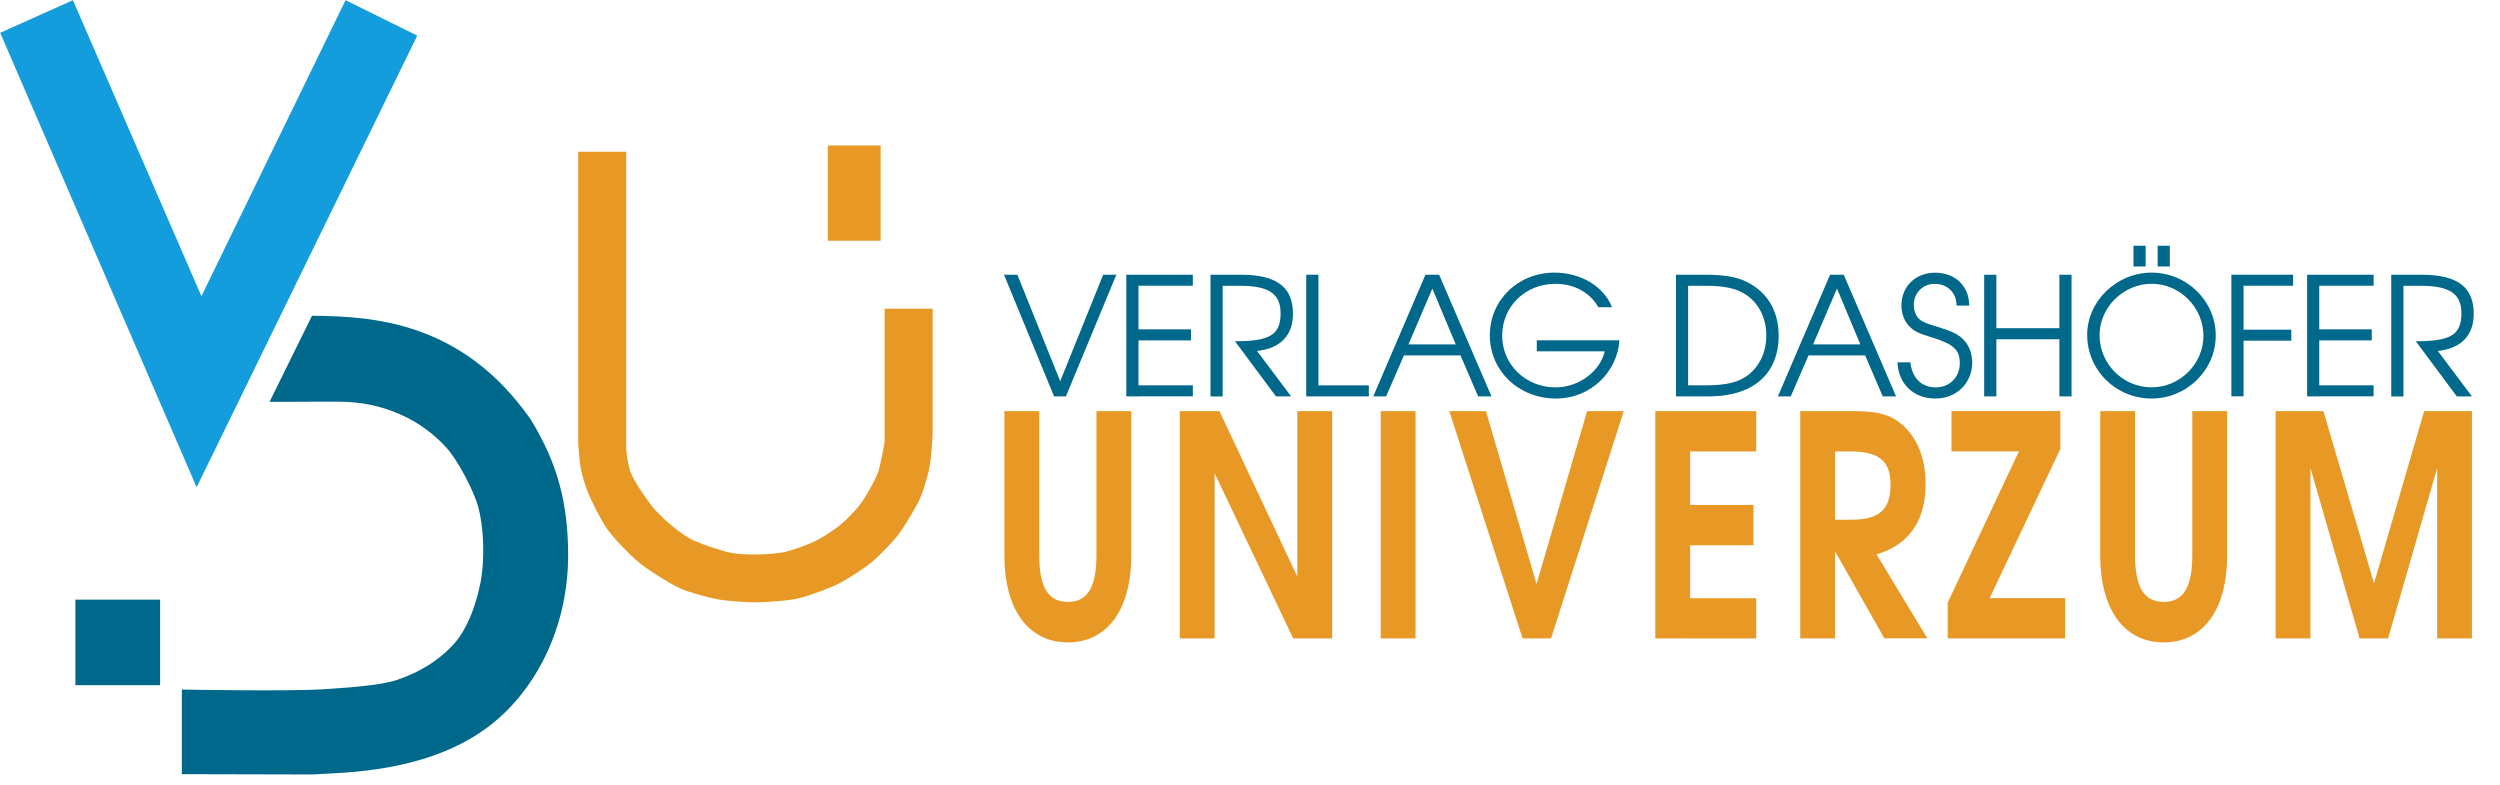 <?xml version="1.0" encoding="utf-8"?>
<!-- Generator: Adobe Illustrator 24.0.1, SVG Export Plug-In . SVG Version: 6.00 Build 0)  -->
<svg version="1.1" xmlns="http://www.w3.org/2000/svg" xmlns:xlink="http://www.w3.org/1999/xlink" x="0px" y="0px"
	 viewBox="0 0 4062.4 1275.8" style="enable-background:new 0 0 4062.4 1275.8;" xml:space="preserve">
<style type="text/css">
	.st0{fill:#149DDD;}
	.st1{fill:#00688B;}
	.st2{fill:#E89925;}
	.st3{display:none;}
	.st4{display:inline;fill:#00688B;}
	.st5{display:inline;fill:#FCAC02;}
</style>
<g id="Layer_1">
	<title>Artboard 1</title>
	<polygon class="st0" points="678,57.9 319.5,791.8 0.3,53.3 118.5,0.3 327.3,481.3 561.5,0.3 	"/>
	<path class="st1" d="M862.5,681.8c44.6,72.8,60.7,138.3,60.7,220.7c0,113.7-49.7,214.9-124,274c-101,80.3-243.7,78.7-291.9,82H507
		l-211.5-0.5v-137.5c0,0,173.4,3.2,230-0.5c29.9-2,90.6-5.5,119-15c46.7-15.7,76.6-39.5,95-60.8c17.1-19.8,32-52.9,40.7-94.7
		s5.3-95.3-3.2-126.2c-7.2-26.1-33.4-76-51.7-96c-15.9-17.4-41.3-39.5-75.8-54.3c-30.8-13.3-60.8-20-99.5-20.3
		c-36.7-0.3-75.3,0.5-112,0.2l69-139.8C607,513.9,751.5,522.8,862.5,681.8z"/>
	<rect x="122.5" y="974.4" class="st1" width="137.7" height="139"/>
	<path class="st2" d="M1017.6,246.6v481.3c0.8,16.7,4.5,36.4,11.7,49.4c9.1,16.5,25.3,40.3,35.9,52c13.6,14.9,42.6,40.5,63.7,49.7
		c14.9,6.5,45.8,17.2,61.8,19.8c22.7,3.7,61.1,2.4,81-1.2c14.1-2.5,41.2-12.5,54-18.8c10.9-5.3,31.2-18.8,40.5-26.5
		c8.7-7.2,24.6-23.3,31.3-32.3c8.9-11.9,23.7-37.8,29-51.7c4.6-12,11-50.3,11-50.3V501.6h78v205.3c0,0-2.4,38-4.7,50
		c-3.8,20.3-12.1,46.7-18.7,59.2c-1.7,3.2-18.8,34.8-32,52.2c-9.5,12.5-31.6,35.3-43.7,45.3c-12,9.9-38.2,26.8-52,34
		c-15.8,8.2-48.8,20.3-66.1,24.5s-53.2,6.6-70.9,6.7c-15.6,0.1-47.8-2.3-63.1-5.3c-15.7-3.2-45.7-11.1-60.2-17.9
		c-17.7-8.3-50.9-29.3-66-41.7c-14.4-11.8-40.5-38.8-51.3-54c-9.9-13.8-25.2-44.6-31.7-60.3c-4.7-12.3-8.5-24.9-11.3-37.7
		c-2-10.2-4.3-41.3-4.3-41.3v-474L1017.6,246.6z"/>
	<rect x="1345.1" y="236.4" class="st2" width="85.9" height="154.8"/>
</g>
<g id="Layer_4">
	<path class="st1" d="M1732.1,644.1h-19.3l-81.3-197.7h21.7l69.6,173.1l69.8-173.1h21.4L1732.1,644.1z"/>
	<path class="st1" d="M1830.2,644.1V446.4h108.1v17.9H1850v70.9h85.3v17.9H1850v73h88.3V644L1830.2,644.1z"/>
	<path class="st1" d="M2042.6,570.3l55.4,73.8h-24.6l-66.6-89.6c55.4,0,74.1-9.6,74.1-45.2c0-32.9-20.3-44.9-66.3-44.9h-27.8v179.8
		h-19.8V446.4h48.9c62.1,0,85.1,22.5,85.1,63.7C2100.9,545.1,2080.6,566.2,2042.6,570.3z"/>
	<path class="st1" d="M2122.6,644.1V446.4h19.8v179.8h81.9v17.9L2122.6,644.1z"/>
	<path class="st1" d="M2401.9,644.1l-28.6-66.6h-92l-28.9,66.6h-20.9l84.8-197.7h22.2l85.1,197.7H2401.9z M2327.5,468.9l-38.8,90.7
		h76.8L2327.5,468.9z"/>
	<path class="st1" d="M2528.4,647.6c-60.5,0-107.5-44.9-107.5-102.7c0-57.3,46-101.9,104.9-101.9c43.1,0,80.5,22.5,93.6,56.2h-22.2
		c-13.6-24.1-39.3-38-69.8-38c-48.7,0-86.4,36.6-86.4,84.3c0,47.1,38.3,84,86.7,84c39.1,0,72.8-27.3,80-58.6h-110.5v-17.9h134.3
		C2628.4,602.6,2586.4,647.6,2528.4,647.6z"/>
	<path class="st1" d="M2776.6,644.1h-53.2V446.4h46.6c35.8,0,56.7,4.3,75.4,15.5c29.4,17.4,44.9,46.8,44.9,84
		C2890.3,602.9,2853.9,644.1,2776.6,644.1z M2834.4,477.2c-15-9.1-33.7-12.8-63.7-12.8h-27.6v161.8h27.6c35,0,55.4-5.1,71.1-17.7
		c18.2-14.7,28.4-37.5,28.4-63.4C2870.2,515.7,2857.1,490.8,2834.4,477.2L2834.4,477.2z"/>
	<path class="st1" d="M3059.4,644.1l-28.6-66.6h-92l-28.9,66.6H2889l84.8-197.7h22.2l85,197.7H3059.4z M2985,468.9l-38.8,90.7h76.8
		L2985,468.9z"/>
	<path class="st1" d="M3145,647.6c-35.6,0-59.9-23.3-61.8-58.8h21.1c2.9,26.5,19,40.7,41.2,40.7c22.5,0,39.1-16.6,39.1-39.3
		c0-21.7-10.2-31-44.1-41.5c-23-7-29.2-9.9-36.9-17.4c-8.8-8.3-13.9-21.4-13.9-35c0-30.8,23-53.2,54.8-53.2
		c32.4,0,55.4,21.4,55.4,53.5h-20.6c0-21.4-15.3-35.3-35.3-35.3c-19.8,0-34.2,14.7-34.2,34.5c0,9.1,3.7,18.2,9.4,23
		c5.1,4.5,11.2,7,29.2,12.3c20.3,6.2,28.6,9.9,36.6,15.8c12.6,9.4,19.8,24.9,19.8,42.3C3204.6,622.7,3179.2,647.6,3145,647.6z"/>
	<path class="st1" d="M3346.4,644.1v-92.8h-102.4v92.8h-19.8V446.4h19.8v86.9h102.4v-86.9h19.8v197.7H3346.4z"/>
	<path class="st1" d="M3496.2,647.6c-58,0-104.6-46-104.6-103.5c0-54.8,47.9-101.1,104.6-101.1c57.3,0,104.3,46,104.3,102.5
		C3600.5,601.3,3553.4,647.6,3496.2,647.6z M3496.2,461.1c-45.7,0-84.5,38.3-84.5,83.5c0,46.8,38,84.8,84.5,84.8
		c46,0,84.3-38,84.3-83.7C3580.4,499.4,3542.2,461.1,3496.2,461.1z M3466.8,433v-33.7h19.8V433H3466.8z M3506.1,433v-33.7h19.8V433
		H3506.1z"/>
	<path class="st1" d="M3645.7,464.3v71.4h77.6v17.9h-77.6v90.4h-19.8V446.4h100.3v17.9H3645.7z"/>
	<path class="st1" d="M3749,644.1V446.4h108v17.9h-88.3v70.9h85.3v17.9h-85.3v73h88.3V644L3749,644.1z"/>
	<path class="st1" d="M3961.4,570.3l55.4,73.8h-24.6l-66.6-89.6c55.4,0,74.1-9.6,74.1-45.2c0-32.9-20.3-44.9-66.4-44.9h-27.8v179.8
		h-19.8V446.4h48.9c62.1,0,85.1,22.5,85.1,63.7C4019.7,545.1,3999.3,566.2,3961.4,570.3z"/>
</g>
<g id="Layer_3">
	<path class="st2" d="M1735,1043.9c-59.9,0-102.9-48-102.9-141.9V668.1h56.6V902c0,57.5,17.8,76,46.7,76c28.1,0,46.3-18,46.3-76
		V668.1h56.6V902C1838.2,996.4,1795.3,1043.9,1735,1043.9z"/>
	<path class="st2" d="M2101.4,1037.4l-127.7-268.4v268.4h-56.6V668.1h64.5L2108.1,937V668.1h56.6v369.3H2101.4z"/>
	<path class="st2" d="M2243.6,1037.4V668.1h56.6v369.3H2243.6z"/>
	<path class="st2" d="M2520.4,1037.4h-46.3l-119-369.3h59.5l82.2,280.9l82.2-280.9h59.5L2520.4,1037.4z"/>
	<path class="st2" d="M2689.8,1037.4V668.1h164v65.5h-107.4v86.9h102.9V886h-102.9v86h107.4v65.5L2689.8,1037.4z"/>
	<path class="st2" d="M3062.1,1037.4L2981.9,896v141.4h-56.6V668.1h88c41.7,0,63.6,7,83.5,27.5c21.1,21.5,32.2,53.4,32.2,90.9
		c0,57.5-24.8,97.9-79.7,114.4l82.6,136.4H3062.1z M3007.1,733.6h-25.2v110.9h27.7c43.8,0,62.4-16.9,62.4-56
		C3072,755.6,3060.8,733.6,3007.1,733.6z"/>
	<path class="st2" d="M3164.9,1037.4v-58l115.7-245.9h-109.5v-65.5H3348v61.5l-114.9,242.4h122.7v65.5L3164.9,1037.4z"/>
	<path class="st2" d="M3515.7,1043.9c-59.9,0-102.9-48-102.9-141.9V668.1h56.6V902c0,57.5,17.8,76,46.7,76c28.1,0,46.3-18,46.3-76
		V668.1h56.6V902C3619,996.4,3576.1,1043.9,3515.7,1043.9z"/>
	<path class="st2" d="M3960.3,1037.4V760.6l-79.8,276.8h-46.3l-79.8-276.8v276.8h-56.6V668.1h77.7l82.2,279.9l81.4-279.9h77.7v369.3
		H3960.3z"/>
</g>
<g id="Layer_2" class="st3">
	<path class="st4" d="M984,1179.1l-41.7-72.5v72.5h-18.5v-99.8h21.1l41.3,72.7v-72.6h18.5v99.8L984,1179.1z"/>
	<path class="st4" d="M1089.7,1179.1l-10.7-25.8h-35.5l-11.1,25.8H1012l41.6-99.8h14.6l41.8,99.8L1089.7,1179.1z M1060.9,1105.4
		l-10.7,30.2h21.3L1060.9,1105.4z"/>
	<path class="st4" d="M1136.5,1180.8c-14.4,0-25.9-8.5-27.7-25.4h18.5c1.2,5,4.2,7.6,8.8,7.6c5.9,0,8.9-4.3,8.9-13.1v-70.6h18.5
		v71.1C1163.5,1169.2,1153.3,1180.8,1136.5,1180.8z"/>
	<path class="st4" d="M1224.1,1179.1H1209l-38.9-99.8h19.4l26.9,75.9l26.9-75.9h19.4L1224.1,1179.1z"/>
	<path class="st4" d="M1269.3,1179.1v-99.8h53.6v17.7h-35.1v23.5h33.6v17.7h-33.6v23.2h35.1v17.7L1269.3,1179.1z"/>
	<path class="st4" d="M1383.6,1180.8c-28.8,0.2-52.3-22.9-52.5-51.7c0-0.1,0-0.2,0-0.3c0.1-28.3,23-51.2,51.3-51.3
		c20.5,0,38.5,11.1,47.3,30.4h-20.7c-6.8-8.8-14.6-12.6-26.2-12.6c-19,0-33.1,14.8-33.1,33.6s15.1,34,33.5,34
		c9.6,0,16.6-3.2,24.7-11.8h21.7C1421.8,1169.5,1403.9,1180.8,1383.6,1180.8z M1389.5,1070.3h-14.4l-19.6-18.6h19.6l7.2,8.6l7.3-8.6
		h19.8L1389.5,1070.3z"/>
	<path class="st4" d="M1457.8,1180.8c-14.4,0-25.9-8.5-27.7-25.4h18.5c1.2,5,4.2,7.6,8.8,7.6c5.9,0,8.9-4.3,8.9-13.1v-70.6h18.5
		v71.1C1484.8,1169.2,1474.6,1180.8,1457.8,1180.8z"/>
	<path class="st4" d="M1499.5,1179.1v-99.8h18.5v99.8H1499.5z"/>
	<path class="st4" d="M1619,1136.7c-5.5,3.4-12,4.5-26.2,4.5h-5.9v37.9h-18.5v-99.8h24.7c13.2,0,19.8,1.2,25.5,4.6
		c8.6,5.3,13.5,14.7,13.5,26.2S1627.1,1131.7,1619,1136.7z M1593.1,1097h-6.2v26.4h5.4c16.6,0,21.2-4.4,21.2-13.1
		C1613.5,1099.8,1607.3,1097,1593.1,1097z"/>
	<path class="st4" d="M1688,1180.8c-29.3,0-52.5-22.8-52.5-51.6c0-29.2,22.9-51.7,52.6-51.7c28.3,0,51.3,23,51.3,51.4
		c0,0.1,0,0.1,0,0.2C1739.4,1158.3,1717,1180.8,1688,1180.8z M1687.9,1095.4c-19.2,0-33.7,14.6-33.7,33.9
		c-0.2,18.5,14.6,33.6,33.1,33.7c0.2,0,0.4,0,0.7,0c18.9,0,32.9-14.4,32.9-33.6S1706.3,1095.4,1687.9,1095.4L1687.9,1095.4z"/>
	<path class="st4" d="M1795.3,1179.1l-26.2-38.2v38.2h-18.5v-99.8h28.8c13.6,0,20.8,1.9,27.3,7.4c6.9,5.8,10.5,14.4,10.5,24.6
		c0,15.5-8.1,26.5-26.1,30.9l27,36.8L1795.3,1179.1z M1777.3,1097h-8.2v30h9.1c14.3,0,20.4-4.6,20.4-15.1
		C1798.5,1103,1794.9,1097,1777.3,1097L1777.3,1097z"/>
	<path class="st4" d="M1855.7,1097v82.1h-18.5V1097h-18.5v-17.7h55.5v17.7H1855.7z"/>
	<path class="st4" d="M1944.2,1179.1l-10.7-25.8H1898l-11,25.8h-20.4l41.6-99.8h14.6l41.8,99.8H1944.2z M1915.4,1105.4l-10.7,30.2
		h21.3L1915.4,1105.4z"/>
	<path class="st4" d="M1971.3,1179.1v-99.8h18.5v82.1h30.5v17.7H1971.3z"/>
	<path class="st5" d="M2107.7,1179.1h-15.1l-38.9-99.8h19.4l26.9,75.9l26.9-75.9h19.4L2107.7,1179.1z"/>
	<path class="st5" d="M2152.9,1179.1v-99.8h18.5v99.8H2152.9z"/>
	<path class="st5" d="M2242.8,1173.6c-8.1,4-17.1,5.5-32.3,5.5h-23.2v-99.8h22.8c15.7,0,27.5,2.4,35.4,7.2
		c13.9,8.4,21.7,24,21.7,42.9C2267.3,1149.5,2258.2,1166,2242.8,1173.6z M2233.4,1101.1c-5.8-3-12.1-4-23.9-4h-3.6v64.4h4.1
		c11.1,0,18.8-1.3,24.3-4.5c8.9-4.9,14.4-15.5,14.4-27.5C2248.6,1116.6,2242.8,1105.9,2233.4,1101.1z"/>
	<path class="st5" d="M2278.5,1179.1v-99.8h53.6v17.7H2297v23.5h33.6v17.7H2297v23.2h35.1v17.7L2278.5,1179.1z"/>
	<path class="st5" d="M2392.7,1180.8c-29.3,0-52.5-22.8-52.5-51.6c0-29.2,23-51.7,52.6-51.7c28.3,0,51.3,23,51.3,51.3
		c0,0.1,0,0.1,0,0.2C2444.1,1158.3,2421.7,1180.8,2392.7,1180.8z M2392.5,1095.4c-19.2,0-33.8,14.6-33.8,33.9
		c-0.2,18.5,14.6,33.6,33.1,33.8c0.2,0,0.4,0,0.7,0c18.9,0,32.9-14.4,32.9-33.6S2411,1095.4,2392.5,1095.4z"/>
	<path class="st5" d="M2515.3,1180.8c-17.6,0-31.2-11.3-32.8-30.2h19.3c0.8,8.4,5.3,12.4,13.5,12.4c8,0,13.5-5,13.5-12.2
		c0.1-3.9-1.6-7.6-4.6-10.1c-3-2.3-4-2.7-17.3-7.7s-20.8-14.6-20.8-27.1c0-15.8,13-28.3,29-28.3s28.6,10.8,29.6,28.3h-19.2
		c-0.5-6.8-4.3-10.5-10.5-10.5s-10.3,4.2-10.3,10.1c0,3.7,1.9,6.8,5.5,9c1.4,0.8,1.6,0.9,11.1,4.4c20.3,7.6,25.8,16.3,25.8,29.8
		C2547.1,1166.9,2533.2,1180.8,2515.3,1180.8z"/>
	<path class="st5" d="M2556.6,1179.1v-99.8h53.6v17.7h-35.1v23.5h33.6v17.7h-33.6v23.2h35.1v17.7L2556.6,1179.1z"/>
	<path class="st5" d="M2709.1,1179.1v-74.8l-26.1,74.8h-15.1l-26-74.8v74.8h-18.5v-99.8h25.4l26.9,75.6l26.6-75.6h25.4v99.8
		L2709.1,1179.1z"/>
	<path class="st5" d="M2741.5,1179.1v-99.8h18.5v99.8H2741.5z"/>
	<path class="st5" d="M2836.1,1179.1l-41.7-72.5v72.5h-18.5v-99.8h21.1l41.3,72.7v-72.6h18.5v99.8L2836.1,1179.1z"/>
	<path class="st5" d="M2941.8,1179.1l-10.7-25.8h-35.5l-11.1,25.8h-20.4l41.6-99.8h14.6l41.9,99.8H2941.8z M2913.1,1105.4
		l-10.7,30.2h21.3L2913.1,1105.4z"/>
	<path class="st5" d="M3013.7,1179.1l-26.2-38.2v38.2H2969v-99.8h28.8c13.6,0,20.8,1.9,27.3,7.4c6.9,5.8,10.5,14.4,10.5,24.6
		c0,15.5-8.1,26.5-26.1,30.9l27,36.8L3013.7,1179.1z M2995.7,1097h-8.2v30h9.1c14.3,0,20.4-4.6,20.4-15.1
		C3016.9,1103,3013.3,1097,2995.7,1097z"/>
	<path class="st5" d="M3063.6,1180.8c-14.4,0-25.9-8.5-27.7-25.4h18.5c1.2,5,4.2,7.6,8.8,7.6c5.9,0,8.9-4.3,8.9-13.1v-70.6h18.5
		v71.1C3090.6,1169.2,3080.4,1180.8,3063.6,1180.8z"/>
	<path class="st5" d="M3105.3,1179.1v-99.8h53.6v17.7h-35.1v23.5h33.6v17.7h-33.6v23.2h35.1v17.7L3105.3,1179.1z"/>
	<path class="st5" d="M3218.1,1179.1h-15.1l-38.9-99.8h19.4l26.9,75.9l26.9-75.9h19.4L3218.1,1179.1z"/>
	<path class="st4" d="M3343.6,1179.1h-15.1l-38.9-99.8h19.4l26.9,75.9l26.9-75.9h19.4L3343.6,1179.1z"/>
	<path class="st4" d="M3490.1,1179.1v-99.8h18.5v82.1h30.5v17.7H3490.1z"/>
	<path class="st4" d="M3448.8,1180.8c-17.6,0-31.2-11.3-32.8-30.2h19.3c0.8,8.4,5.3,12.4,13.5,12.4c8,0,13.5-5,13.5-12.2
		c0.1-3.9-1.6-7.6-4.6-10.1c-3-2.3-4.1-2.7-17.3-7.7s-20.8-14.6-20.8-27.1c0-15.8,12.9-28.3,29-28.3s28.6,10.8,29.6,28.3H3459
		c-0.5-6.8-4.3-10.5-10.5-10.5s-10.3,4.2-10.3,10.1c0,3.7,1.9,6.8,5.5,9c1.4,0.8,1.6,0.9,11.1,4.4c20.3,7.6,25.8,16.3,25.8,29.8
		C3480.6,1166.9,3466.7,1180.8,3448.8,1180.8z"/>
	<path class="st4" d="M3590.8,1180.8c-29.3,0-52.5-22.8-52.5-51.6c0-29.2,22.9-51.7,52.6-51.7c28.3,0,51.3,23,51.3,51.3
		c0,0.1,0,0.1,0,0.2C3642.2,1158.3,3619.8,1180.8,3590.8,1180.8z M3590.7,1095.4c-19.2,0-33.8,14.6-33.8,33.9
		c-0.2,18.5,14.6,33.6,33.1,33.8c0.2,0,0.4,0,0.7,0c18.9,0,32.9-14.4,32.9-33.6S3609.1,1095.4,3590.7,1095.4L3590.7,1095.4z"/>
	<path class="st4" d="M3693.9,1179.1h-15.1l-38.9-99.8h19.4l26.9,75.9l26.9-75.9h19.4L3693.9,1179.1z"/>
	<path class="st4" d="M3739.1,1179.1v-99.8h53.6v17.7h-35.1v23.5h33.6v17.7h-33.6v23.2h35.1v17.7L3739.1,1179.1z"/>
	<path class="st4" d="M3866.2,1179.1l-41.7-72.5v72.5H3806v-99.8h21l41.3,72.6v-72.6h18.5v99.8H3866.2z"/>
	<path class="st4" d="M3902.5,1179.1v-99.8h18.5v99.8H3902.5z"/>
	<path class="st4" d="M3956.6,1180.8c-14.4,0-25.9-8.5-27.7-25.4h18.5c1.2,5,4.2,7.6,8.8,7.6c5.9,0,8.9-4.3,8.9-13.1v-70.6h18.5
		v71.1C3983.6,1169.2,3973.4,1180.8,3956.6,1180.8z"/>
	<path class="st4" d="M3998.3,1179.1v-99.8h18.5v99.8H3998.3z"/>
</g>
</svg>

